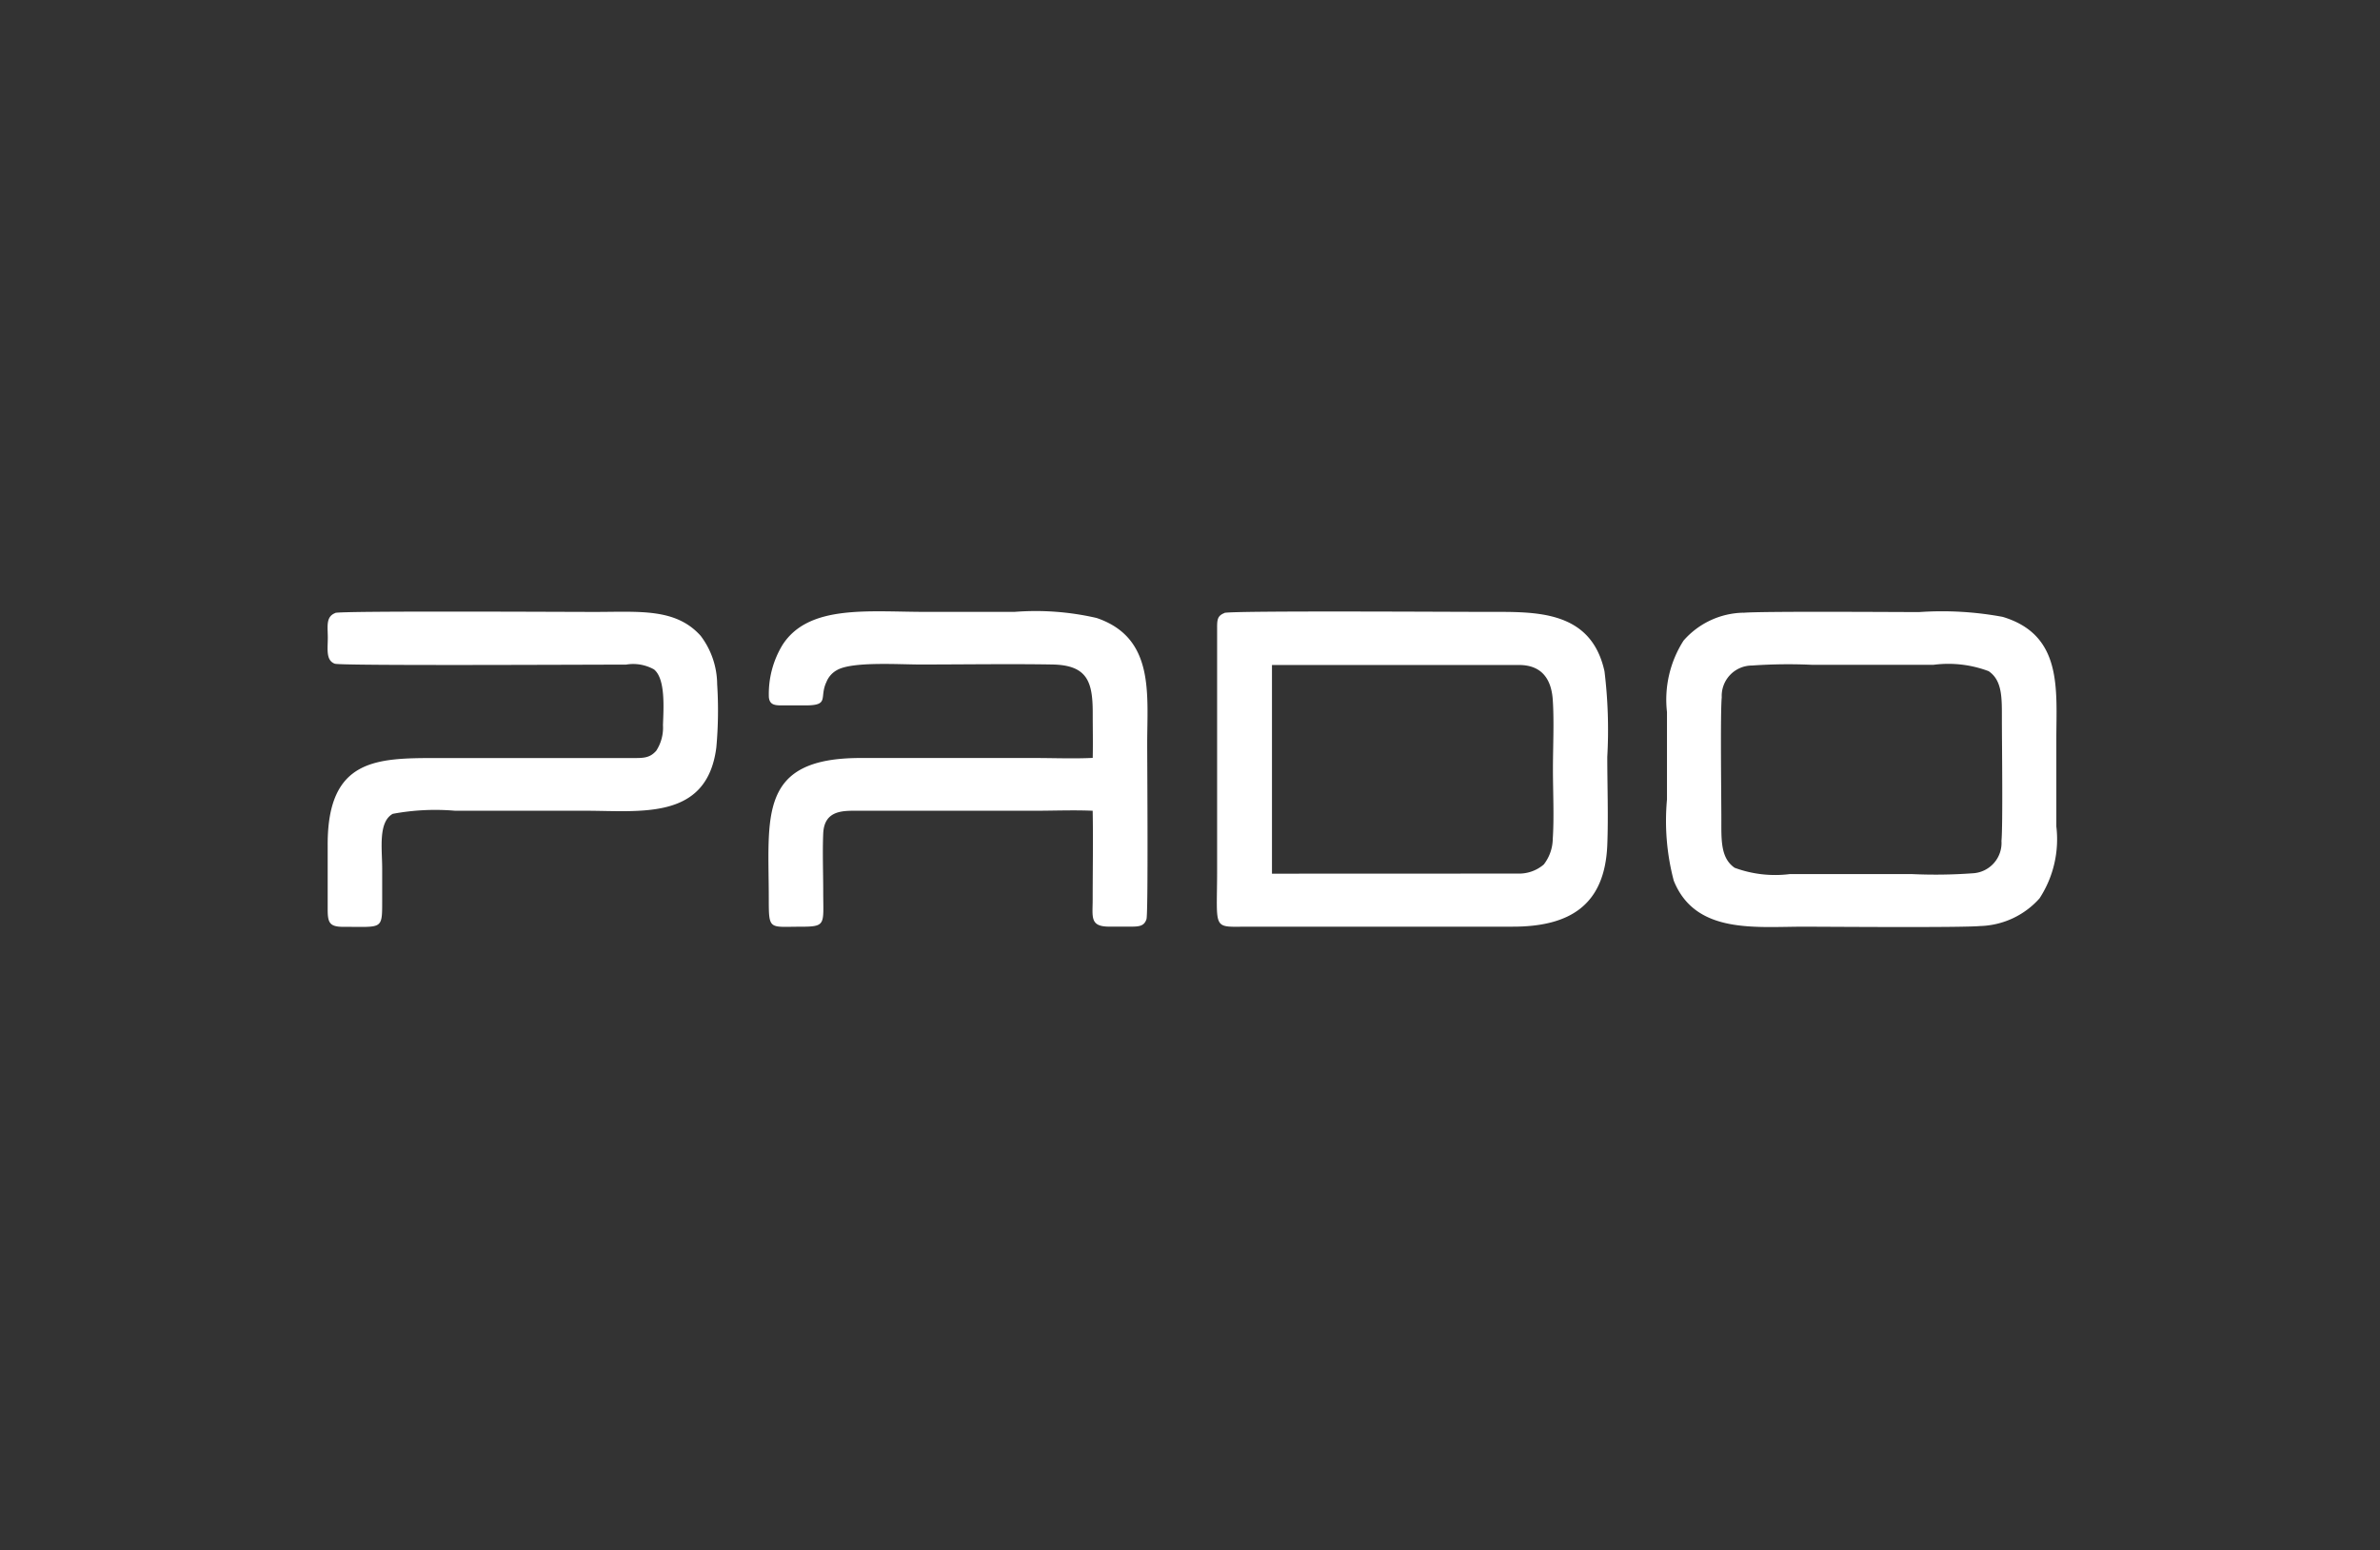 <svg xmlns="http://www.w3.org/2000/svg" xmlns:xlink="http://www.w3.org/1999/xlink" width="109" height="71" viewBox="0 0 109 71">
  <rect x="0" y="0" width="109" height="71" fill="#333333" stroke="none"/>
  <defs>
    <clipPath id="clip-Artboard_20">
      <rect width="109" height="71"/>
    </clipPath>
  </defs>
  <g id="Artboard_20" data-name="Artboard – 20" clip-path="url(#clip-Artboard_20)">
    <g id="Group_342" data-name="Group 342" transform="translate(15 28)">
      <g id="Group_341" data-name="Group 341">
        <path id="Path_228" data-name="Path 228" d="M-5531.37,1314.575c-.312.12-.338.289-.337.672v11.091c0,2.83-.254,2.6,1.455,2.6h12.084c2.6,0,4.218-.974,4.33-3.738.052-1.309,0-2.72,0-4.04a22.142,22.142,0,0,0-.128-3.918c-.623-2.828-3.186-2.719-5.341-2.719-1.745,0-11.783-.062-12.069.048Zm13.441,11.932a1.743,1.743,0,0,0,1.181-.415,1.957,1.957,0,0,0,.413-1.18c.067-.981.008-2.177.008-3.181s.059-2.2-.008-3.181c-.068-1.009-.557-1.629-1.632-1.594l-11.228,0,0,9.555Zm0,0" transform="translate(5572.449 -1314.502)" fill="#fff" fill-rule="evenodd"/>
        <path id="Path_229" data-name="Path 229" d="M-5486.861,1314.562a3.729,3.729,0,0,0-2.742,1.279,5.019,5.019,0,0,0-.758,3.272v4a10.733,10.733,0,0,0,.31,3.72c.985,2.45,3.707,2.108,5.952,2.108,1.059,0,7.178.051,8.079-.03a3.781,3.781,0,0,0,2.722-1.269,4.945,4.945,0,0,0,.769-3.289v-4c0-2.271.3-4.773-2.458-5.6a15.169,15.169,0,0,0-3.832-.219c-.945,0-7.26-.045-8.043.032Zm.371,2.419a1.391,1.391,0,0,0-1.363,1.458c-.069.706-.018,4.561-.018,5.6,0,.942-.033,1.764.61,2.205a5.363,5.363,0,0,0,2.524.288h5.6a23.244,23.244,0,0,0,2.778-.037,1.391,1.391,0,0,0,1.317-1.481c.069-.729.019-4.53.019-5.58,0-.959.025-1.766-.608-2.195a5.238,5.238,0,0,0-2.514-.292h-5.6a23.755,23.755,0,0,0-2.747.036Zm0,0" transform="translate(5551.706 -1314.504)" fill="#fff" fill-rule="evenodd"/>
        <path id="Path_230" data-name="Path 230" d="M-5558.081,1321.2c-.85.043-1.8.005-2.663.005h-7.973c-4.715,0-4.2,2.68-4.2,6.471,0,1.422.027,1.256,1.433,1.255,1.216,0,1.06-.084,1.06-1.609,0-.864-.036-1.805,0-2.659.049-1.118.977-1.042,1.667-1.042h7.974c.873,0,1.837-.039,2.7,0,.025,1.342,0,2.706,0,4.05,0,.82-.144,1.26.772,1.256h.992c.386,0,.6-.035.7-.344.083-.267.033-7.141.033-8.034,0-2.281.347-4.848-2.312-5.755a12.389,12.389,0,0,0-3.771-.28h-4.04c-2.642,0-5.381-.353-6.579,1.512a4.321,4.321,0,0,0-.625,2.4c.042.375.311.372.684.37h.992c1.124,0,.618-.355.962-1.076a1.071,1.071,0,0,1,.484-.542c.7-.4,2.826-.255,3.8-.255,1.942,0,4.139-.033,6.06,0,1.6.028,1.85.785,1.85,2.209,0,.683.015,1.382,0,2.063Zm0,0" transform="translate(5593.126 -1314.493)" fill="#fff" fill-rule="evenodd"/>
        <path id="Path_231" data-name="Path 231" d="M-5613.1,1314.574c-.451.167-.348.619-.348,1.136,0,.5-.1,1.035.321,1.187.271.1,11.407.041,13.34.041a1.951,1.951,0,0,1,1.279.221c.527.431.438,1.738.41,2.554a1.94,1.94,0,0,1-.308,1.17c-.313.351-.6.334-1.169.334h-8.9c-2.739,0-4.98.029-4.979,3.954,0,.991,0,1.985,0,2.976,0,.619.091.8.727.8,1.779-.005,1.769.156,1.769-1.187v-1.488c0-.891-.193-2.122.484-2.5a10.616,10.616,0,0,1,2.85-.142h5.954c2.562,0,5.59.455,6.016-2.9a18.757,18.757,0,0,0,.038-2.891,3.715,3.715,0,0,0-.756-2.22c-1.147-1.277-2.8-1.093-4.873-1.093-1.218,0-11.588-.056-11.86.045Zm0,0" transform="translate(5613.461 -1314.503)" fill="#fff" fill-rule="evenodd"/>
      </g>
    </g>
  </g>
</svg>
